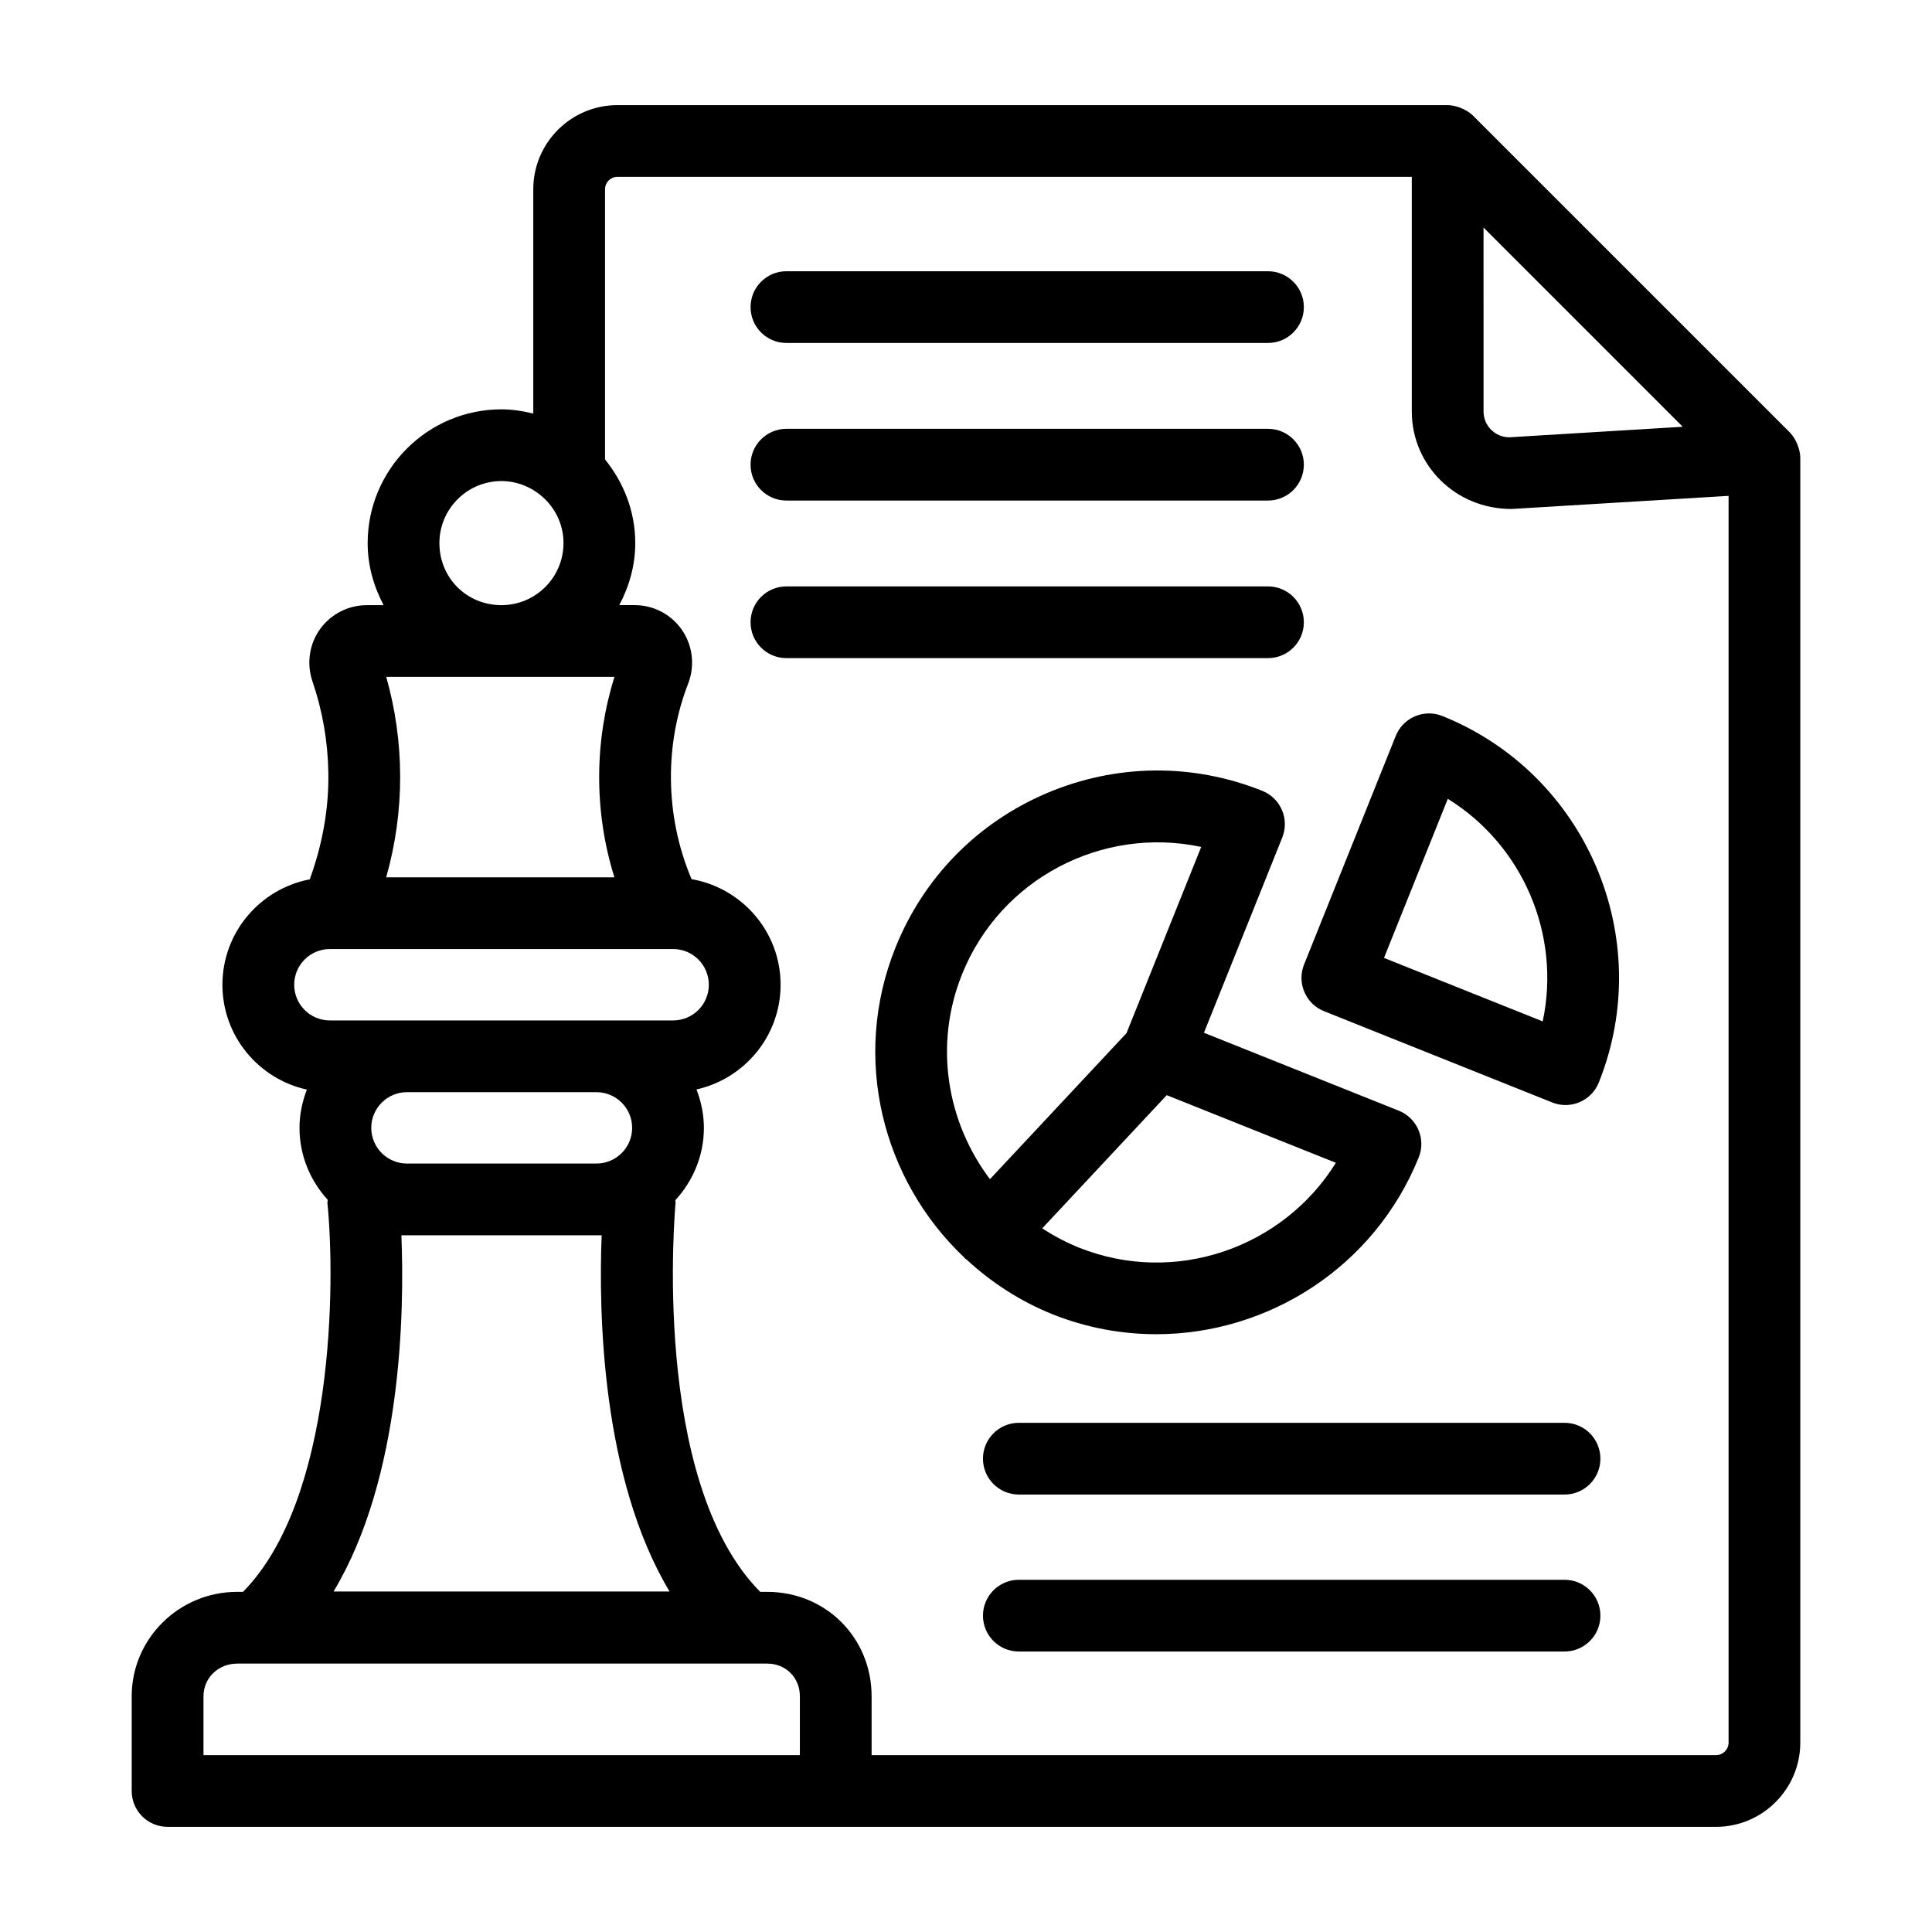 <?xml version="1.0" encoding="UTF-8"?>
<!-- Uploaded to: SVG Repo, www.svgrepo.com, Generator: SVG Repo Mixer Tools -->
<svg fill="#000000" width="800px" height="800px" version="1.1" viewBox="144 144 512 512" xmlns="http://www.w3.org/2000/svg">
 <g>
  <path d="m494.88 411.97 60.465 24.191c4.926 1.973 10.426-0.461 12.355-5.285 15.309-38.215-3.285-81.785-41.449-97.125-2.34-0.945-4.965-0.914-7.277 0.078-2.32 0.988-4.152 2.859-5.09 5.203l-24.293 60.578c-1.973 4.91 0.453 10.434 5.289 12.359zm32.801-56.273c19.914 12.309 30.039 36.07 25.152 58.984l-42.059-16.824z"/>
  <path d="m450.41 497.58c29.641 0 57.809-17.746 69.566-46.848 1.969-4.867-0.387-10.422-5.281-12.387l-51.637-20.648 20.758-51.75c0.938-2.34 0.91-4.957-0.082-7.273-0.992-2.32-2.863-4.148-5.203-5.086-18.527-7.422-38.848-7.184-57.227 0.648-18.371 7.852-32.582 22.383-40.004 40.906-11.738 29.211-3.481 61.582 18.219 82.09 0.082 0.082 0.113 0.195 0.199 0.277 0.109 0.102 0.25 0.133 0.363 0.227 6.496 6.016 14.109 11.031 22.797 14.543 9.027 3.598 18.348 5.301 27.531 5.301zm-51.469-95.355c10.211-25.477 37.277-39.344 63.391-33.777l-19.797 49.344-36.184 38.699c-11.406-15.094-14.934-35.547-7.41-54.266zm54.258 32.004 44.82 17.926c-14 22.566-42.66 32.633-68.059 22.484-3.481-1.406-6.734-3.133-9.758-5.117z"/>
  <path d="m206.84 565.86c-15.406 0-27.938 12.41-27.938 27.664v25.105c0 5.25 4.258 9.504 9.504 9.504h410.35c12.32 0 22.34-10.02 22.34-22.34v-340.48c0-1.965-1.02-4.945-2.773-6.707-0.004-0.004-0.008-0.012-0.012-0.016-0.953-0.953-84.91-84.902-83.957-83.953-1.723-1.715-4.676-2.777-6.707-2.777h-220.03c-12.289 0-22.293 10.004-22.293 22.293v59.453c-2.719-0.668-5.516-1.125-8.438-1.125-19.551 0-35.453 15.902-35.453 35.453 0 5.965 1.621 11.508 4.234 16.445l-4.477-0.004c-4.883 0-9.496 2.363-12.352 6.316-2.852 3.949-3.629 9.074-2.066 13.781 2.68 7.809 4.102 15.973 4.242 24.262 0.16 9.578-1.566 19.066-4.93 28.305-13.156 2.504-23.141 14.059-23.141 27.934 0 13.605 9.605 24.98 22.379 27.781-1.215 3.16-1.953 6.562-1.953 10.145 0 7.367 2.883 14.023 7.488 19.082 0.004 0.285-0.121 0.551-0.09 0.836 2.106 20.773 1.902 78.41-22.375 103.05zm330.31-361.55 52.789 52.789-45.945 2.789c-3.773 0-6.84-3.066-6.84-6.84zm-232.81-10.16c0-1.812 1.469-3.281 3.281-3.281h210.52v62.18c0 14.246 11.582 25.836 26.391 25.836h0.039l57.52-3.477v330.39c0 1.832-1.496 3.328-3.328 3.328h-223.78v-15.602c0-15.512-12.152-27.664-27.668-27.664h-1.852c-29.215-29.52-22.504-102.31-22.43-103.07 0.023-0.242-0.082-0.469-0.078-0.707 4.664-5.074 7.582-11.777 7.582-19.195 0-3.594-0.742-7.004-1.961-10.176 12.727-2.836 22.289-14.18 22.289-27.75 0-14.031-10.223-25.652-23.598-27.98-7.254-17.164-7.035-36.164-0.836-51.98 1.766-4.711 1.117-9.984-1.734-14.102-2.836-4.094-7.504-6.535-12.492-6.535h-4.09c2.613-4.938 4.234-10.48 4.234-16.445 0-8.426-3.078-16.07-8.008-22.16zm-27.453 77.336c8.668 0 16.445 7.125 16.445 16.441 0 9.07-7.375 16.445-16.445 16.445-9.219 0-16.441-7.223-16.441-16.445 0.004-9.066 7.379-16.441 16.441-16.441zm-30.531 51.898h60.488c-5.223 16.566-5.59 35.301-0.023 53.113h-60.477c5.004-17.648 4.863-35.977 0.012-53.113zm-14.941 91.043c-5.211 0-9.453-4.242-9.453-9.461s4.242-9.461 9.453-9.461h90.977c5.211 0 9.453 4.242 9.453 9.461s-4.242 9.461-9.453 9.461h-90.977zm18.957 56.938h53.074c-0.793 20.016-0.141 64.152 17.996 94.398h-89.047c18.176-30.25 18.789-74.375 17.977-94.398zm-7.984-28.473c0-5.211 4.242-9.453 9.453-9.453h50.223c5.219 0 9.461 4.242 9.461 9.453 0 5.219-4.242 9.461-9.461 9.461h-50.223c-5.211 0-9.453-4.242-9.453-9.461zm104.93 141.98c4.934 0 8.656 3.719 8.656 8.652v15.602h-158.05v-15.602c0-4.852 3.922-8.652 8.926-8.652z"/>
  <path d="m558.62 521.06h-144.62c-5.25 0-9.504 4.258-9.504 9.504 0 5.25 4.258 9.504 9.504 9.504h144.62c5.25 0 9.504-4.258 9.504-9.504s-4.254-9.504-9.504-9.504z"/>
  <path d="m558.62 562.66h-144.62c-5.25 0-9.504 4.258-9.504 9.504 0 5.25 4.258 9.504 9.504 9.504h144.62c5.25 0 9.504-4.258 9.504-9.504 0-5.246-4.254-9.504-9.504-9.504z"/>
  <path d="m352.41 234.89h127.62c5.25 0 9.504-4.258 9.504-9.504 0-5.25-4.258-9.504-9.504-9.504h-127.62c-5.25 0-9.504 4.258-9.504 9.504 0 5.246 4.254 9.504 9.504 9.504z"/>
  <path d="m352.41 276.65h127.62c5.25 0 9.504-4.258 9.504-9.504 0-5.25-4.258-9.504-9.504-9.504h-127.62c-5.25 0-9.504 4.258-9.504 9.504 0 5.25 4.254 9.504 9.504 9.504z"/>
  <path d="m352.41 318.41h127.62c5.25 0 9.504-4.258 9.504-9.504 0-5.25-4.258-9.504-9.504-9.504h-127.62c-5.25 0-9.504 4.258-9.504 9.504s4.254 9.504 9.504 9.504z"/>
 </g>
</svg>